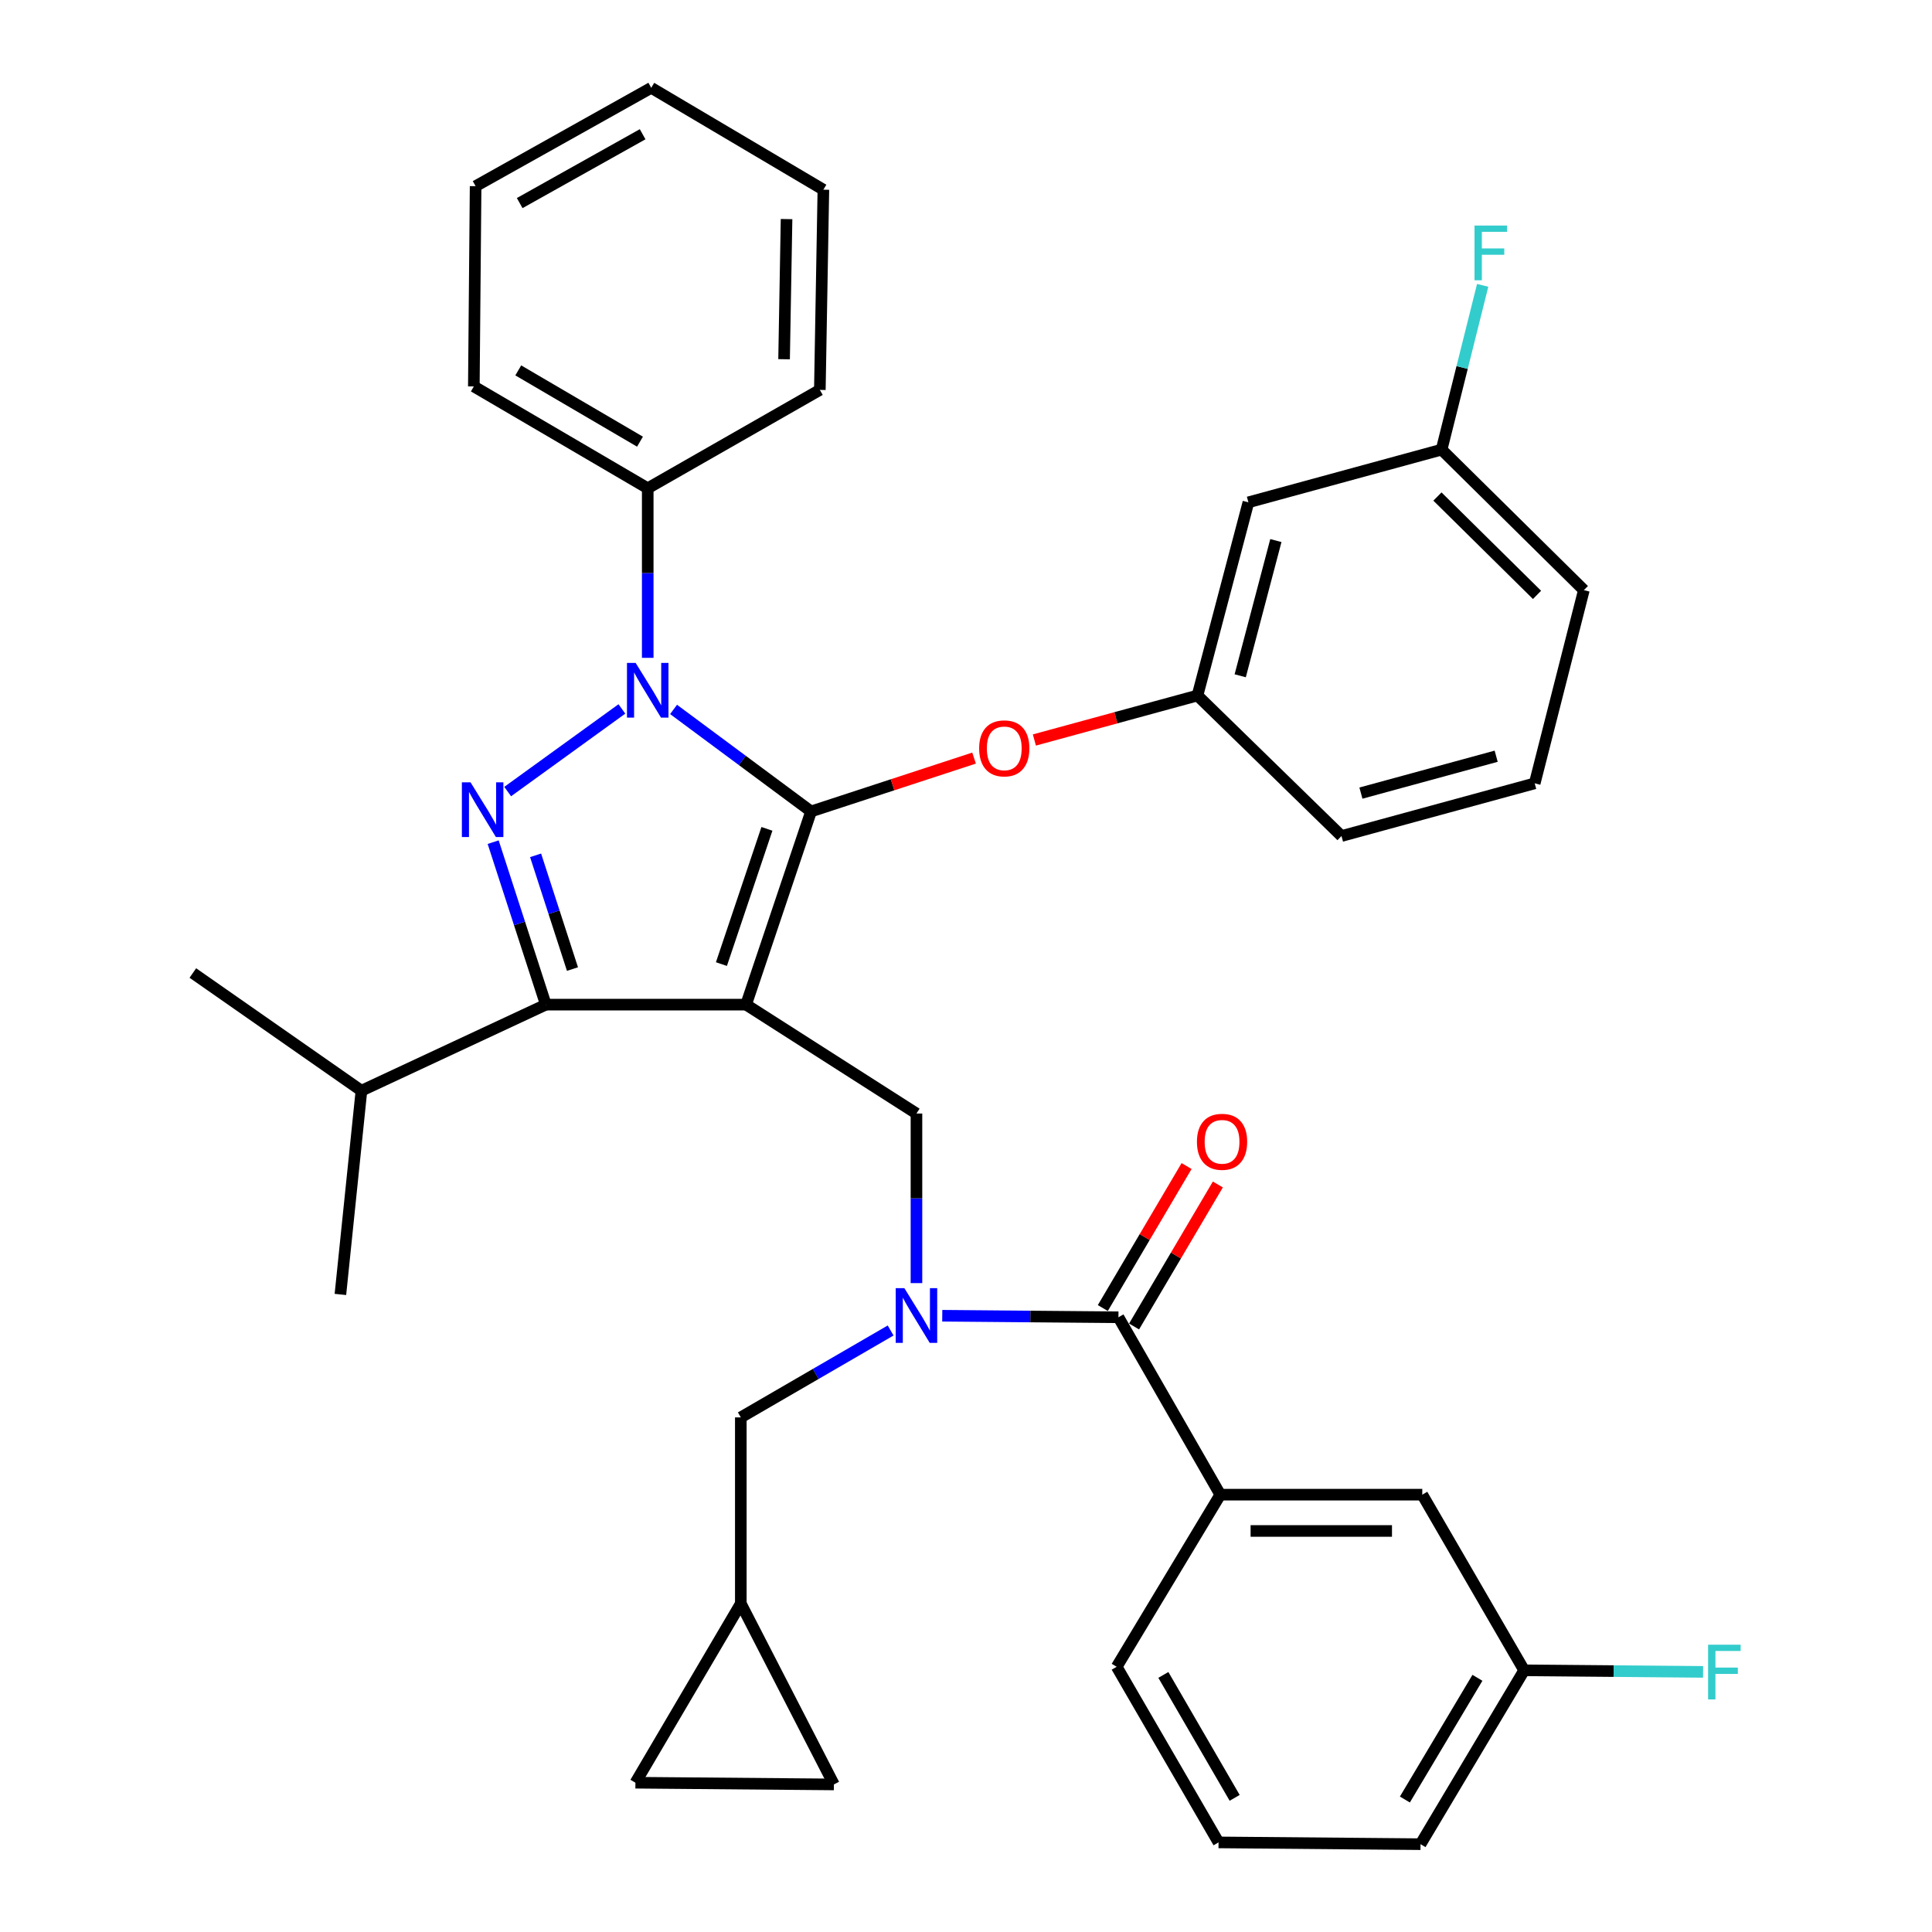 <?xml version='1.0' encoding='iso-8859-1'?>
<svg version='1.1' baseProfile='full'
              xmlns='http://www.w3.org/2000/svg'
                      xmlns:rdkit='http://www.rdkit.org/xml'
                      xmlns:xlink='http://www.w3.org/1999/xlink'
                  xml:space='preserve'
width='1000px' height='1000px' viewBox='0 0 1000 1000'>
<!-- END OF HEADER -->
<rect style='opacity:1.0;fill:#FFFFFF;stroke:none' width='1000' height='1000' x='0' y='0'> </rect>
<path class='bond-0' d='M 631.624,773.637 L 736.169,773.637' style='fill:none;fill-rule:evenodd;stroke:#000000;stroke-width:6px;stroke-linecap:butt;stroke-linejoin:miter;stroke-opacity:1' />
<path class='bond-0' d='M 647.306,792.425 L 720.487,792.425' style='fill:none;fill-rule:evenodd;stroke:#000000;stroke-width:6px;stroke-linecap:butt;stroke-linejoin:miter;stroke-opacity:1' />
<path class='bond-1' d='M 631.624,773.637 L 577.995,862.724' style='fill:none;fill-rule:evenodd;stroke:#000000;stroke-width:6px;stroke-linecap:butt;stroke-linejoin:miter;stroke-opacity:1' />
<path class='bond-2' d='M 631.624,773.637 L 578.903,681.816' style='fill:none;fill-rule:evenodd;stroke:#000000;stroke-width:6px;stroke-linecap:butt;stroke-linejoin:miter;stroke-opacity:1' />
<path class='bond-3' d='M 474.358,664.134 L 474.358,620.249' style='fill:none;fill-rule:evenodd;stroke:#0000FF;stroke-width:6px;stroke-linecap:butt;stroke-linejoin:miter;stroke-opacity:1' />
<path class='bond-3' d='M 474.358,620.249 L 474.358,576.363' style='fill:none;fill-rule:evenodd;stroke:#000000;stroke-width:6px;stroke-linecap:butt;stroke-linejoin:miter;stroke-opacity:1' />
<path class='bond-4' d='M 487.711,681.024 L 533.307,681.42' style='fill:none;fill-rule:evenodd;stroke:#0000FF;stroke-width:6px;stroke-linecap:butt;stroke-linejoin:miter;stroke-opacity:1' />
<path class='bond-4' d='M 533.307,681.42 L 578.903,681.816' style='fill:none;fill-rule:evenodd;stroke:#000000;stroke-width:6px;stroke-linecap:butt;stroke-linejoin:miter;stroke-opacity:1' />
<path class='bond-5' d='M 460.99,688.661 L 422.217,711.151' style='fill:none;fill-rule:evenodd;stroke:#0000FF;stroke-width:6px;stroke-linecap:butt;stroke-linejoin:miter;stroke-opacity:1' />
<path class='bond-5' d='M 422.217,711.151 L 383.444,733.64' style='fill:none;fill-rule:evenodd;stroke:#000000;stroke-width:6px;stroke-linecap:butt;stroke-linejoin:miter;stroke-opacity:1' />
<path class='bond-6' d='M 586.994,686.589 L 608.676,649.837' style='fill:none;fill-rule:evenodd;stroke:#000000;stroke-width:6px;stroke-linecap:butt;stroke-linejoin:miter;stroke-opacity:1' />
<path class='bond-6' d='M 608.676,649.837 L 630.359,613.085' style='fill:none;fill-rule:evenodd;stroke:#FF0000;stroke-width:6px;stroke-linecap:butt;stroke-linejoin:miter;stroke-opacity:1' />
<path class='bond-6' d='M 570.812,677.043 L 592.494,640.291' style='fill:none;fill-rule:evenodd;stroke:#000000;stroke-width:6px;stroke-linecap:butt;stroke-linejoin:miter;stroke-opacity:1' />
<path class='bond-6' d='M 592.494,640.291 L 614.177,603.539' style='fill:none;fill-rule:evenodd;stroke:#FF0000;stroke-width:6px;stroke-linecap:butt;stroke-linejoin:miter;stroke-opacity:1' />
<path class='bond-7' d='M 736.169,773.637 L 788.901,864.551' style='fill:none;fill-rule:evenodd;stroke:#000000;stroke-width:6px;stroke-linecap:butt;stroke-linejoin:miter;stroke-opacity:1' />
<path class='bond-8' d='M 788.901,864.551 L 835.209,864.957' style='fill:none;fill-rule:evenodd;stroke:#000000;stroke-width:6px;stroke-linecap:butt;stroke-linejoin:miter;stroke-opacity:1' />
<path class='bond-8' d='M 835.209,864.957 L 881.517,865.362' style='fill:none;fill-rule:evenodd;stroke:#33CCCC;stroke-width:6px;stroke-linecap:butt;stroke-linejoin:miter;stroke-opacity:1' />
<path class='bond-9' d='M 788.901,864.551 L 735.261,954.545' style='fill:none;fill-rule:evenodd;stroke:#000000;stroke-width:6px;stroke-linecap:butt;stroke-linejoin:miter;stroke-opacity:1' />
<path class='bond-9' d='M 764.716,868.431 L 727.168,931.427' style='fill:none;fill-rule:evenodd;stroke:#000000;stroke-width:6px;stroke-linecap:butt;stroke-linejoin:miter;stroke-opacity:1' />
<path class='bond-10' d='M 474.358,576.363 L 386.169,519.999' style='fill:none;fill-rule:evenodd;stroke:#000000;stroke-width:6px;stroke-linecap:butt;stroke-linejoin:miter;stroke-opacity:1' />
<path class='bond-11' d='M 348.635,367.195 L 384.223,393.6' style='fill:none;fill-rule:evenodd;stroke:#0000FF;stroke-width:6px;stroke-linecap:butt;stroke-linejoin:miter;stroke-opacity:1' />
<path class='bond-11' d='M 384.223,393.6 L 419.81,420.005' style='fill:none;fill-rule:evenodd;stroke:#000000;stroke-width:6px;stroke-linecap:butt;stroke-linejoin:miter;stroke-opacity:1' />
<path class='bond-12' d='M 321.887,366.949 L 262.773,409.709' style='fill:none;fill-rule:evenodd;stroke:#0000FF;stroke-width:6px;stroke-linecap:butt;stroke-linejoin:miter;stroke-opacity:1' />
<path class='bond-13' d='M 335.264,340.5 L 335.264,296.614' style='fill:none;fill-rule:evenodd;stroke:#0000FF;stroke-width:6px;stroke-linecap:butt;stroke-linejoin:miter;stroke-opacity:1' />
<path class='bond-13' d='M 335.264,296.614 L 335.264,252.728' style='fill:none;fill-rule:evenodd;stroke:#000000;stroke-width:6px;stroke-linecap:butt;stroke-linejoin:miter;stroke-opacity:1' />
<path class='bond-14' d='M 419.81,420.005 L 461.992,406.196' style='fill:none;fill-rule:evenodd;stroke:#000000;stroke-width:6px;stroke-linecap:butt;stroke-linejoin:miter;stroke-opacity:1' />
<path class='bond-14' d='M 461.992,406.196 L 504.174,392.388' style='fill:none;fill-rule:evenodd;stroke:#FF0000;stroke-width:6px;stroke-linecap:butt;stroke-linejoin:miter;stroke-opacity:1' />
<path class='bond-15' d='M 419.81,420.005 L 386.169,519.999' style='fill:none;fill-rule:evenodd;stroke:#000000;stroke-width:6px;stroke-linecap:butt;stroke-linejoin:miter;stroke-opacity:1' />
<path class='bond-15' d='M 396.956,429.013 L 373.408,499.009' style='fill:none;fill-rule:evenodd;stroke:#000000;stroke-width:6px;stroke-linecap:butt;stroke-linejoin:miter;stroke-opacity:1' />
<path class='bond-16' d='M 386.169,519.999 L 282.532,519.999' style='fill:none;fill-rule:evenodd;stroke:#000000;stroke-width:6px;stroke-linecap:butt;stroke-linejoin:miter;stroke-opacity:1' />
<path class='bond-17' d='M 282.532,519.999 L 187.078,564.547' style='fill:none;fill-rule:evenodd;stroke:#000000;stroke-width:6px;stroke-linecap:butt;stroke-linejoin:miter;stroke-opacity:1' />
<path class='bond-18' d='M 282.532,519.999 L 268.896,477.949' style='fill:none;fill-rule:evenodd;stroke:#000000;stroke-width:6px;stroke-linecap:butt;stroke-linejoin:miter;stroke-opacity:1' />
<path class='bond-18' d='M 268.896,477.949 L 255.261,435.898' style='fill:none;fill-rule:evenodd;stroke:#0000FF;stroke-width:6px;stroke-linecap:butt;stroke-linejoin:miter;stroke-opacity:1' />
<path class='bond-18' d='M 296.313,501.588 L 286.768,472.153' style='fill:none;fill-rule:evenodd;stroke:#000000;stroke-width:6px;stroke-linecap:butt;stroke-linejoin:miter;stroke-opacity:1' />
<path class='bond-18' d='M 286.768,472.153 L 277.223,442.718' style='fill:none;fill-rule:evenodd;stroke:#0000FF;stroke-width:6px;stroke-linecap:butt;stroke-linejoin:miter;stroke-opacity:1' />
<path class='bond-19' d='M 328.896,922.731 L 431.625,923.618' style='fill:none;fill-rule:evenodd;stroke:#000000;stroke-width:6px;stroke-linecap:butt;stroke-linejoin:miter;stroke-opacity:1' />
<path class='bond-20' d='M 328.896,922.731 L 383.444,830.002' style='fill:none;fill-rule:evenodd;stroke:#000000;stroke-width:6px;stroke-linecap:butt;stroke-linejoin:miter;stroke-opacity:1' />
<path class='bond-21' d='M 431.625,923.618 L 383.444,830.002' style='fill:none;fill-rule:evenodd;stroke:#000000;stroke-width:6px;stroke-linecap:butt;stroke-linejoin:miter;stroke-opacity:1' />
<path class='bond-22' d='M 383.444,830.002 L 383.444,733.64' style='fill:none;fill-rule:evenodd;stroke:#000000;stroke-width:6px;stroke-linecap:butt;stroke-linejoin:miter;stroke-opacity:1' />
<path class='bond-23' d='M 535.395,383.02 L 577.602,371.509' style='fill:none;fill-rule:evenodd;stroke:#FF0000;stroke-width:6px;stroke-linecap:butt;stroke-linejoin:miter;stroke-opacity:1' />
<path class='bond-23' d='M 577.602,371.509 L 619.809,359.998' style='fill:none;fill-rule:evenodd;stroke:#000000;stroke-width:6px;stroke-linecap:butt;stroke-linejoin:miter;stroke-opacity:1' />
<path class='bond-24' d='M 746.169,232.73 L 819.807,305.45' style='fill:none;fill-rule:evenodd;stroke:#000000;stroke-width:6px;stroke-linecap:butt;stroke-linejoin:miter;stroke-opacity:1' />
<path class='bond-24' d='M 744.013,257.006 L 795.56,307.91' style='fill:none;fill-rule:evenodd;stroke:#000000;stroke-width:6px;stroke-linecap:butt;stroke-linejoin:miter;stroke-opacity:1' />
<path class='bond-25' d='M 746.169,232.73 L 646.174,260.004' style='fill:none;fill-rule:evenodd;stroke:#000000;stroke-width:6px;stroke-linecap:butt;stroke-linejoin:miter;stroke-opacity:1' />
<path class='bond-26' d='M 746.169,232.73 L 756.799,190.211' style='fill:none;fill-rule:evenodd;stroke:#000000;stroke-width:6px;stroke-linecap:butt;stroke-linejoin:miter;stroke-opacity:1' />
<path class='bond-26' d='M 756.799,190.211 L 767.43,147.693' style='fill:none;fill-rule:evenodd;stroke:#33CCCC;stroke-width:6px;stroke-linecap:butt;stroke-linejoin:miter;stroke-opacity:1' />
<path class='bond-27' d='M 819.807,305.45 L 794.36,405.454' style='fill:none;fill-rule:evenodd;stroke:#000000;stroke-width:6px;stroke-linecap:butt;stroke-linejoin:miter;stroke-opacity:1' />
<path class='bond-28' d='M 794.36,405.454 L 694.355,432.728' style='fill:none;fill-rule:evenodd;stroke:#000000;stroke-width:6px;stroke-linecap:butt;stroke-linejoin:miter;stroke-opacity:1' />
<path class='bond-28' d='M 774.416,391.419 L 704.413,410.511' style='fill:none;fill-rule:evenodd;stroke:#000000;stroke-width:6px;stroke-linecap:butt;stroke-linejoin:miter;stroke-opacity:1' />
<path class='bond-29' d='M 335.264,252.728 L 245.258,200.018' style='fill:none;fill-rule:evenodd;stroke:#000000;stroke-width:6px;stroke-linecap:butt;stroke-linejoin:miter;stroke-opacity:1' />
<path class='bond-29' d='M 331.257,228.609 L 268.254,191.712' style='fill:none;fill-rule:evenodd;stroke:#000000;stroke-width:6px;stroke-linecap:butt;stroke-linejoin:miter;stroke-opacity:1' />
<path class='bond-30' d='M 335.264,252.728 L 424.35,201.813' style='fill:none;fill-rule:evenodd;stroke:#000000;stroke-width:6px;stroke-linecap:butt;stroke-linejoin:miter;stroke-opacity:1' />
<path class='bond-31' d='M 245.258,200.018 L 246.177,96.36' style='fill:none;fill-rule:evenodd;stroke:#000000;stroke-width:6px;stroke-linecap:butt;stroke-linejoin:miter;stroke-opacity:1' />
<path class='bond-32' d='M 187.078,564.547 L 99.818,503.632' style='fill:none;fill-rule:evenodd;stroke:#000000;stroke-width:6px;stroke-linecap:butt;stroke-linejoin:miter;stroke-opacity:1' />
<path class='bond-33' d='M 187.078,564.547 L 176.191,670.001' style='fill:none;fill-rule:evenodd;stroke:#000000;stroke-width:6px;stroke-linecap:butt;stroke-linejoin:miter;stroke-opacity:1' />
<path class='bond-34' d='M 424.35,201.813 L 426.177,98.186' style='fill:none;fill-rule:evenodd;stroke:#000000;stroke-width:6px;stroke-linecap:butt;stroke-linejoin:miter;stroke-opacity:1' />
<path class='bond-34' d='M 405.839,185.938 L 407.118,113.399' style='fill:none;fill-rule:evenodd;stroke:#000000;stroke-width:6px;stroke-linecap:butt;stroke-linejoin:miter;stroke-opacity:1' />
<path class='bond-35' d='M 246.177,96.36 L 337.08,45.455' style='fill:none;fill-rule:evenodd;stroke:#000000;stroke-width:6px;stroke-linecap:butt;stroke-linejoin:miter;stroke-opacity:1' />
<path class='bond-35' d='M 268.992,105.117 L 332.624,69.483' style='fill:none;fill-rule:evenodd;stroke:#000000;stroke-width:6px;stroke-linecap:butt;stroke-linejoin:miter;stroke-opacity:1' />
<path class='bond-36' d='M 426.177,98.186 L 337.08,45.455' style='fill:none;fill-rule:evenodd;stroke:#000000;stroke-width:6px;stroke-linecap:butt;stroke-linejoin:miter;stroke-opacity:1' />
<path class='bond-37' d='M 694.355,432.728 L 619.809,359.998' style='fill:none;fill-rule:evenodd;stroke:#000000;stroke-width:6px;stroke-linecap:butt;stroke-linejoin:miter;stroke-opacity:1' />
<path class='bond-38' d='M 619.809,359.998 L 646.174,260.004' style='fill:none;fill-rule:evenodd;stroke:#000000;stroke-width:6px;stroke-linecap:butt;stroke-linejoin:miter;stroke-opacity:1' />
<path class='bond-38' d='M 641.931,349.789 L 660.387,279.793' style='fill:none;fill-rule:evenodd;stroke:#000000;stroke-width:6px;stroke-linecap:butt;stroke-linejoin:miter;stroke-opacity:1' />
<path class='bond-39' d='M 577.995,862.724 L 630.716,953.627' style='fill:none;fill-rule:evenodd;stroke:#000000;stroke-width:6px;stroke-linecap:butt;stroke-linejoin:miter;stroke-opacity:1' />
<path class='bond-39' d='M 602.155,866.934 L 639.06,930.566' style='fill:none;fill-rule:evenodd;stroke:#000000;stroke-width:6px;stroke-linecap:butt;stroke-linejoin:miter;stroke-opacity:1' />
<path class='bond-40' d='M 630.716,953.627 L 735.261,954.545' style='fill:none;fill-rule:evenodd;stroke:#000000;stroke-width:6px;stroke-linecap:butt;stroke-linejoin:miter;stroke-opacity:1' />
<path  class='atom-1' d='M 468.098 666.748
L 477.378 681.748
Q 478.298 683.228, 479.778 685.908
Q 481.258 688.588, 481.338 688.748
L 481.338 666.748
L 485.098 666.748
L 485.098 695.068
L 481.218 695.068
L 471.258 678.668
Q 470.098 676.748, 468.858 674.548
Q 467.658 672.348, 467.298 671.668
L 467.298 695.068
L 463.618 695.068
L 463.618 666.748
L 468.098 666.748
' fill='#0000FF'/>
<path  class='atom-3' d='M 619.532 590.993
Q 619.532 584.193, 622.892 580.393
Q 626.252 576.593, 632.532 576.593
Q 638.812 576.593, 642.172 580.393
Q 645.532 584.193, 645.532 590.993
Q 645.532 597.873, 642.132 601.793
Q 638.732 605.673, 632.532 605.673
Q 626.292 605.673, 622.892 601.793
Q 619.532 597.913, 619.532 590.993
M 632.532 602.473
Q 636.852 602.473, 639.172 599.593
Q 641.532 596.673, 641.532 590.993
Q 641.532 585.433, 639.172 582.633
Q 636.852 579.793, 632.532 579.793
Q 628.212 579.793, 625.852 582.593
Q 623.532 585.393, 623.532 590.993
Q 623.532 596.713, 625.852 599.593
Q 628.212 602.473, 632.532 602.473
' fill='#FF0000'/>
<path  class='atom-7' d='M 329.004 343.113
L 338.284 358.113
Q 339.204 359.593, 340.684 362.273
Q 342.164 364.953, 342.244 365.113
L 342.244 343.113
L 346.004 343.113
L 346.004 371.433
L 342.124 371.433
L 332.164 355.033
Q 331.004 353.113, 329.764 350.913
Q 328.564 348.713, 328.204 348.033
L 328.204 371.433
L 324.524 371.433
L 324.524 343.113
L 329.004 343.113
' fill='#0000FF'/>
<path  class='atom-11' d='M 243.549 404.926
L 252.829 419.926
Q 253.749 421.406, 255.229 424.086
Q 256.709 426.766, 256.789 426.926
L 256.789 404.926
L 260.549 404.926
L 260.549 433.246
L 256.669 433.246
L 246.709 416.846
Q 245.549 414.926, 244.309 412.726
Q 243.109 410.526, 242.749 409.846
L 242.749 433.246
L 239.069 433.246
L 239.069 404.926
L 243.549 404.926
' fill='#0000FF'/>
<path  class='atom-16' d='M 506.804 387.352
Q 506.804 380.552, 510.164 376.752
Q 513.524 372.952, 519.804 372.952
Q 526.084 372.952, 529.444 376.752
Q 532.804 380.552, 532.804 387.352
Q 532.804 394.232, 529.404 398.152
Q 526.004 402.032, 519.804 402.032
Q 513.564 402.032, 510.164 398.152
Q 506.804 394.272, 506.804 387.352
M 519.804 398.832
Q 524.124 398.832, 526.444 395.952
Q 528.804 393.032, 528.804 387.352
Q 528.804 381.792, 526.444 378.992
Q 524.124 376.152, 519.804 376.152
Q 515.484 376.152, 513.124 378.952
Q 510.804 381.752, 510.804 387.352
Q 510.804 393.072, 513.124 395.952
Q 515.484 398.832, 519.804 398.832
' fill='#FF0000'/>
<path  class='atom-32' d='M 763.206 116.749
L 780.046 116.749
L 780.046 119.989
L 767.006 119.989
L 767.006 128.589
L 778.606 128.589
L 778.606 131.869
L 767.006 131.869
L 767.006 145.069
L 763.206 145.069
L 763.206 116.749
' fill='#33CCCC'/>
<path  class='atom-33' d='M 884.107 851.299
L 900.947 851.299
L 900.947 854.539
L 887.907 854.539
L 887.907 863.139
L 899.507 863.139
L 899.507 866.419
L 887.907 866.419
L 887.907 879.619
L 884.107 879.619
L 884.107 851.299
' fill='#33CCCC'/>
</svg>
